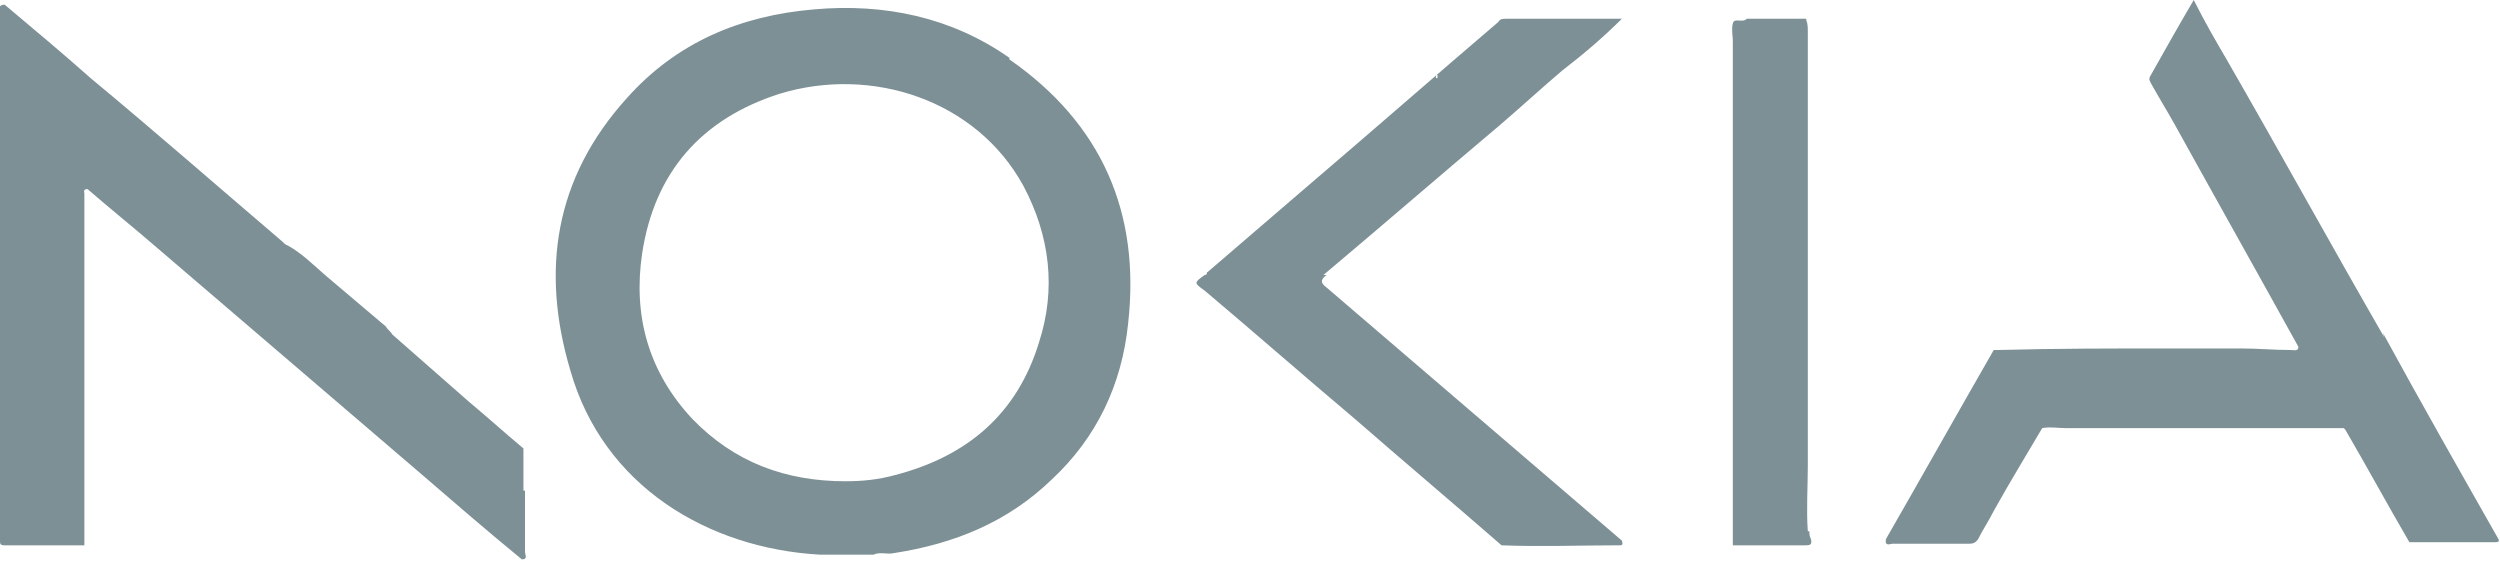 <?xml version="1.0" encoding="UTF-8"?> <svg xmlns="http://www.w3.org/2000/svg" version="1.1" viewBox="0 0 160 35.9" fill="#7d9096"><path d="M152.6 21.6c-3.4-5.9-6.7-11.9-10.1-17.8-.7-1.2-1.4-2.4-2.1-3.8-1 1.7-1.9 3.3-2.8 4.9-.1.2 0 .3.1.5.5.9 1 1.7 1.5 2.6 2.6 4.7 5.3 9.5 7.9 14.2 0 .3-.3.2-.5.2-1.1 0-2.1-.1-3.2-.1h-4.5c-3.7 0-7.3 0-11 .1h-.3c-2.3 4-4.6 8.1-6.9 12.1-.1.5.3.3.4.3h4.8c.3 0 .5 0 .7-.3.3-.6.7-1.2 1-1.8 1-1.8 2.1-3.6 3.1-5.3.5-.1 1 0 1.5 0H150l.1.1c1.4 2.4 2.7 4.8 4.1 7.2h5.5c.1 0 .3 0 .2-.2-2.5-4.4-5-8.8-7.4-13.2ZM84.7 17.6c3.8-3.2 7.5-6.4 11.3-9.6 1.4-1.2 2.7-2.4 4-3.5 1.3-1 2.6-2.1 3.8-3.3h-7.4c-.2 0-.4 0-.5.2-4.1 3.5-8.1 7-12.2 10.5-2.1 1.8-4.3 3.7-6.4 5.5-.1 0 0 .2-.2.2-.7.5-.7.5 0 1 3.2 2.7 6.4 5.5 9.6 8.2 3.1 2.7 6.3 5.4 9.4 8.1 2.5.1 5 0 7.5 0 .2 0 .3 0 .2-.3L84.9 18.4c-.4-.3-.4-.5 0-.8ZM92 5h-.1v-.2h.1ZM64.6 3.7C60.9 1.1 56.6.2 52.1.6c-4.7.4-8.8 2.1-12 5.7-4.6 5.1-5.5 11-3.6 17.4 2.1 7.4 8.8 11.4 16 11.8h3.4c.4-.2.9 0 1.3-.1 3.9-.6 7.3-2 10.1-4.7 2.9-2.7 4.5-6.1 4.9-10 .8-7.1-1.7-12.8-7.6-16.9Zm1.9 18.2c-1.4 4.6-4.6 7.3-9.2 8.5-1.1.3-2.1.4-3.2.4-3.8 0-7.1-1.2-9.8-4-2.8-3-3.8-6.6-3.2-10.6.8-5.2 3.8-8.6 8.8-10.2 5.9-1.8 12.6.4 15.6 5.9 1.7 3.2 2.1 6.6 1 10ZM33.5 31.4v-2.7c-1.2-1-2.3-2-3.5-3-1.6-1.4-3.3-2.9-4.9-4.3-.1-.2-.3-.3-.4-.5l-3.9-3.3c-.8-.7-1.5-1.4-2.4-1.9-.1 0-.3-.2-.4-.3-4.1-3.5-8.1-7-12.2-10.4C4 3.4 2.2 1.9.3.3c-.5 0-.3.4-.3.6V34.6c0 .2 0 .3.3.3h5.1V12.4c0-.1-.1-.3.2-.3 1.5 1.3 3 2.5 4.5 3.8 5.6 4.8 11.1 9.5 16.7 14.3 2.2 1.9 4.4 3.8 6.6 5.6.4 0 .2-.3.2-.5v-3.9ZM115.7 34c-.1-1.4 0-2.8 0-4.2V2c0-.2 0-.5-.1-.7v-.1h-3.8c-.3.3-.8-.1-.9.3-.1.4 0 .8 0 1.1v32.3h4.6c.3 0 .5 0 .4-.4-.1-.2-.1-.3-.1-.5Z"></path></svg> 